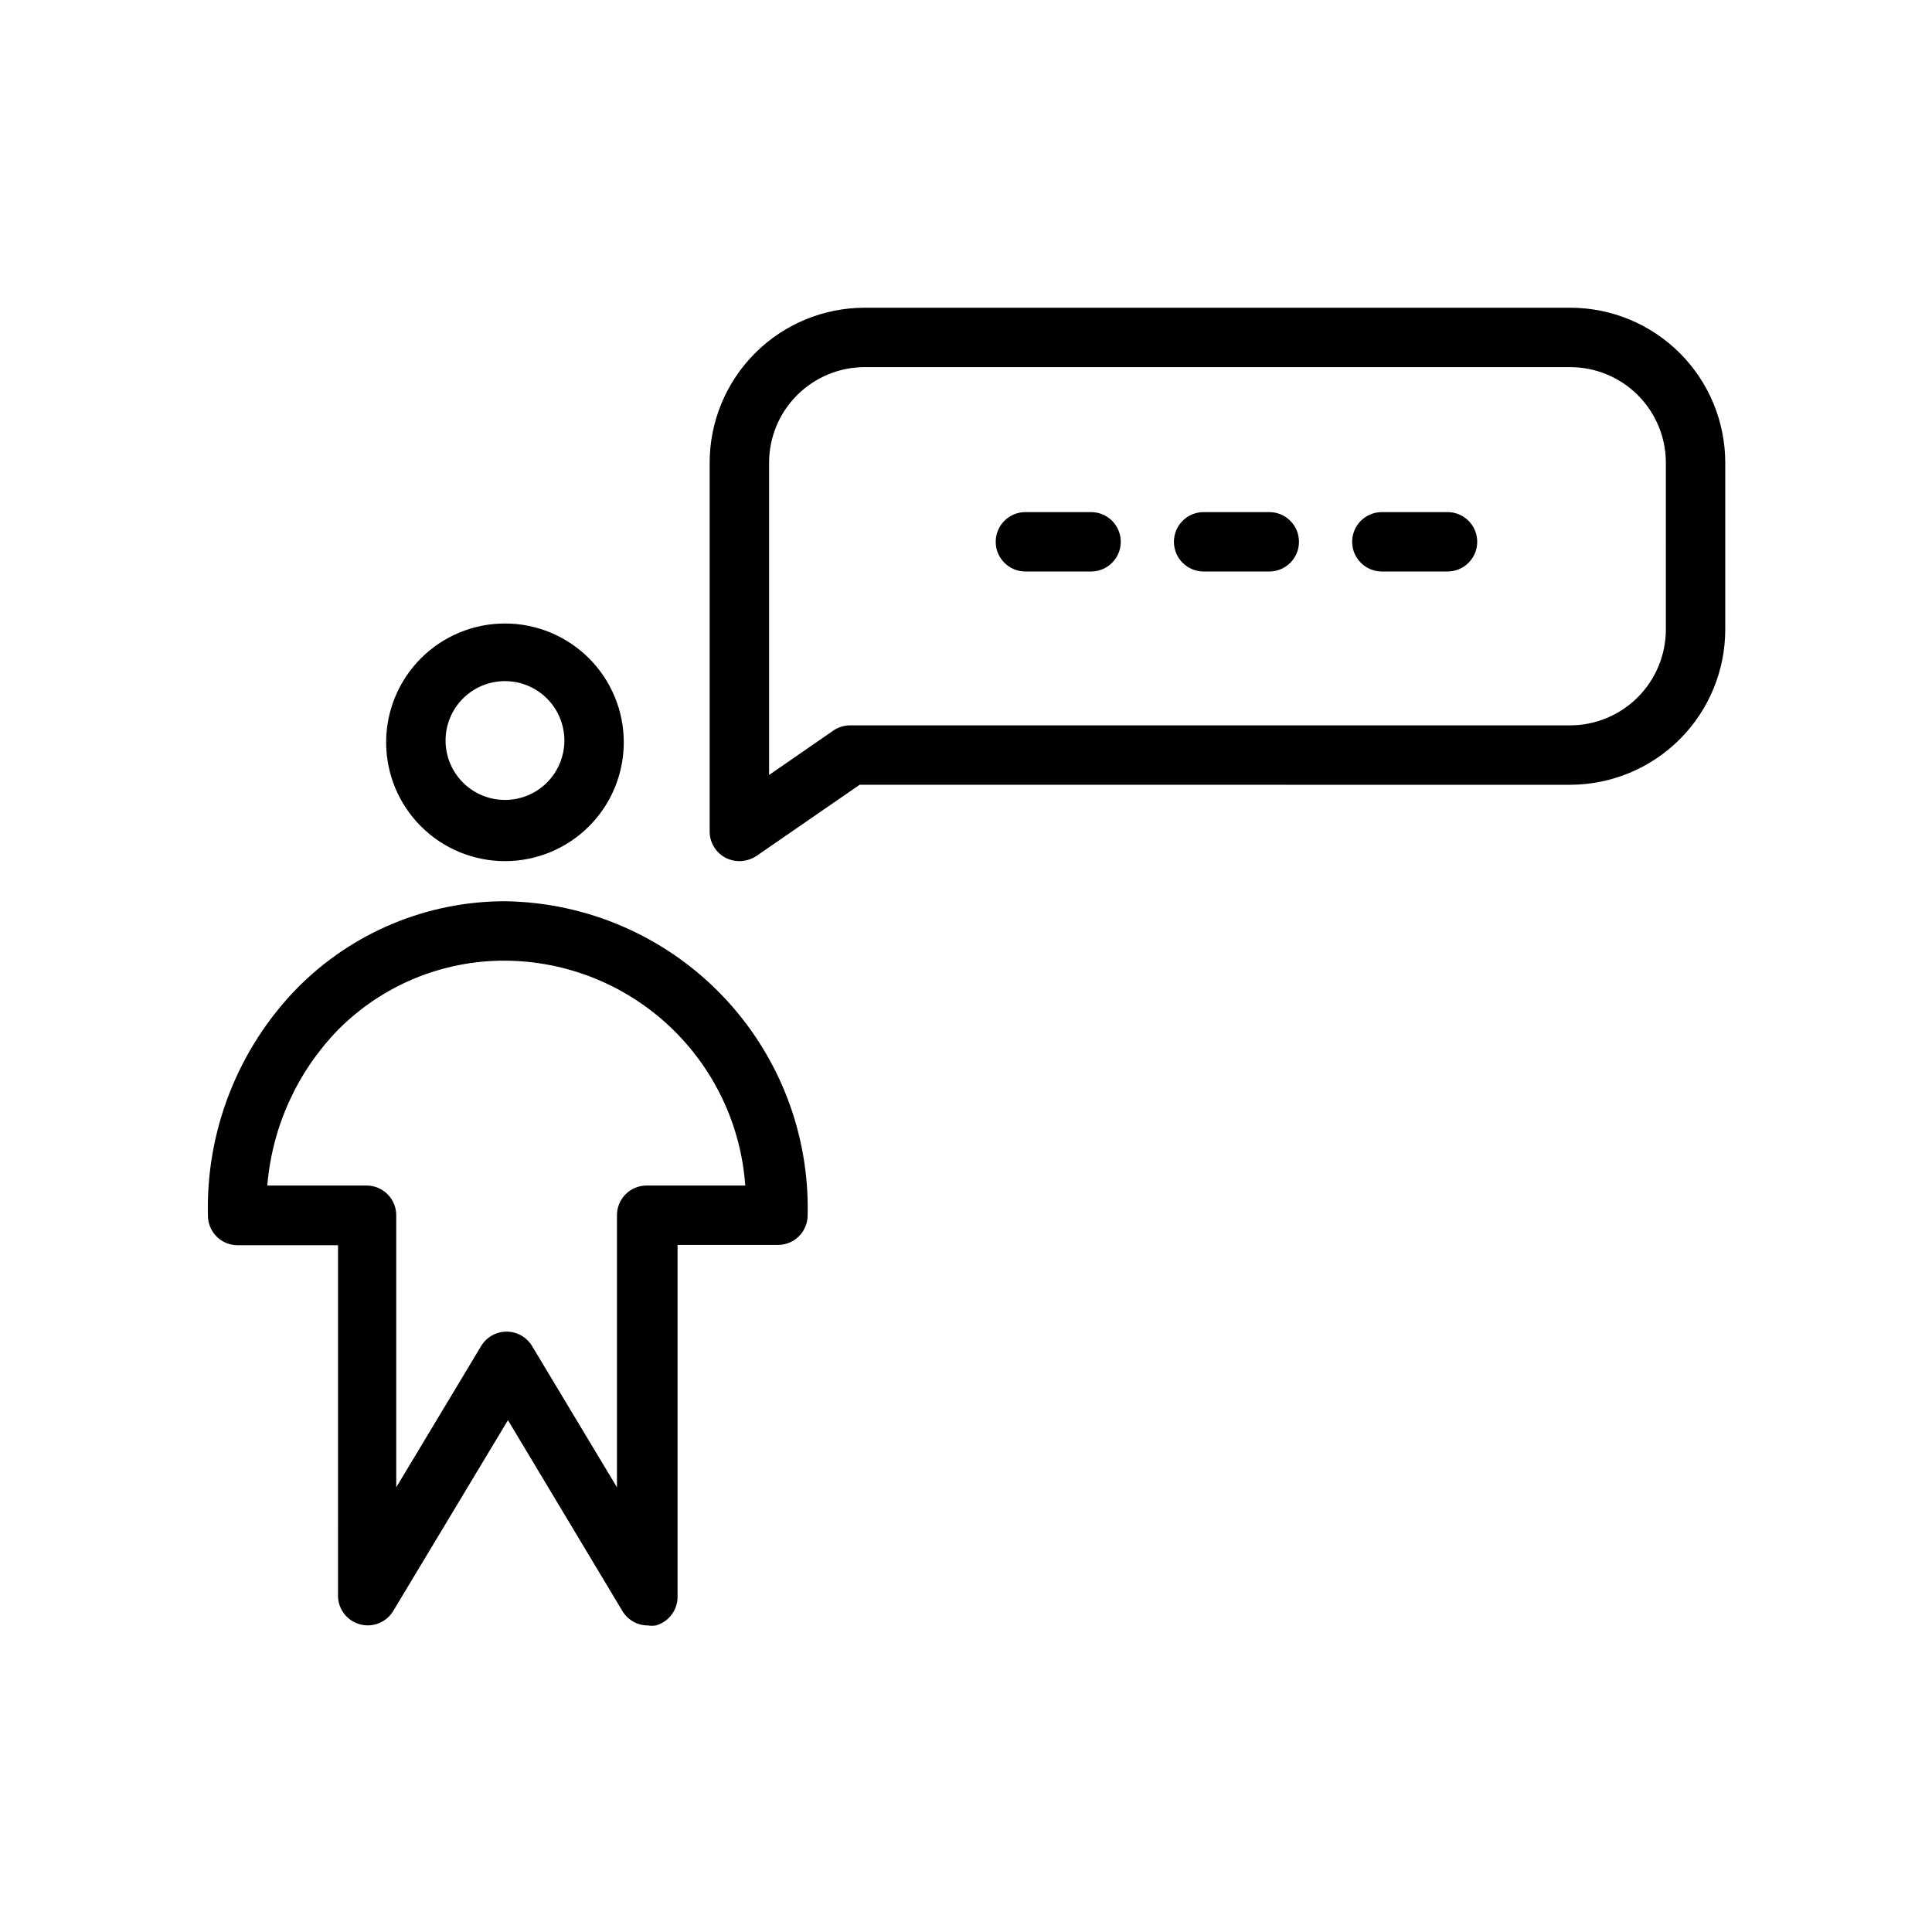<?xml version="1.0" encoding="UTF-8"?>
<!-- Uploaded to: ICON Repo, www.iconrepo.com, Generator: ICON Repo Mixer Tools -->
<svg fill="#000000" width="800px" height="800px" version="1.1" viewBox="144 144 512 512" xmlns="http://www.w3.org/2000/svg">
 <g>
  <path d="m277.82 382.84c-20.715 0.004-40.562 8.312-55.105 23.066-15.656 16.078-24.168 37.789-23.613 60.223 0 2.086 0.828 4.09 2.305 5.566 1.477 1.477 3.481 2.305 5.566 2.305h26.609l-0.004 92.574c-0.133 3.637 2.242 6.891 5.75 7.871 3.422 0.965 7.07-0.484 8.895-3.543l30.387-50.539 30.309 50.539h-0.004c1.418 2.391 3.992 3.859 6.769 3.859 0.707 0.113 1.422 0.113 2.129 0 3.504-0.98 5.879-4.234 5.746-7.871v-92.969h26.609-0.004c2.09 0 4.09-0.832 5.566-2.309 1.477-1.473 2.305-3.477 2.305-5.566 0.508-21.699-7.684-42.703-22.75-58.332-15.066-15.629-35.758-24.586-57.465-24.875zm37.551 75.336c-4.348 0-7.871 3.523-7.871 7.871v72.109l-22.516-37.473v0.004c-1.426-2.356-3.981-3.793-6.731-3.793s-5.305 1.438-6.731 3.793l-22.516 37.473v-72.113c0-2.086-0.828-4.09-2.305-5.566-1.477-1.473-3.477-2.305-5.566-2.305h-26.293c1.273-15.504 7.894-30.09 18.734-41.25 11.695-11.797 27.633-18.402 44.242-18.34 16.172 0.078 31.719 6.262 43.527 17.309 11.809 11.051 19.008 26.152 20.156 42.281z"/>
  <path d="m277.82 372.21c8.352 0 16.359-3.316 22.266-9.223s9.223-13.914 9.223-22.266c0-8.352-3.316-16.359-9.223-22.266s-13.914-9.223-22.266-9.223c-8.352 0-16.359 3.316-22.266 9.223s-9.223 13.914-9.223 22.266c0 8.352 3.316 16.359 9.223 22.266s13.914 9.223 22.266 9.223zm0-47.703v-0.004c4.176 0 8.18 1.66 11.133 4.613 2.953 2.953 4.613 6.957 4.613 11.133s-1.66 8.18-4.613 11.133c-2.953 2.953-6.957 4.609-11.133 4.609s-8.18-1.656-11.133-4.609c-2.953-2.953-4.609-6.957-4.609-11.133s1.656-8.18 4.609-11.133c2.953-2.953 6.957-4.613 11.133-4.613z"/>
  <path d="m560.12 225.55h-186.96c-10.898 0-21.352 4.328-29.059 12.035-7.707 7.707-12.035 18.16-12.035 29.055v97.695c-0.004 2.945 1.633 5.648 4.25 7.004 1.121 0.574 2.363 0.871 3.621 0.867 1.594-0.008 3.152-0.473 4.488-1.34l27.395-18.895 188.3 0.004c10.891-0.023 21.328-4.359 29.031-12.059 7.703-7.703 12.039-18.145 12.059-29.035v-44.242c0-10.895-4.328-21.348-12.035-29.055-7.707-7.707-18.156-12.035-29.055-12.035zm25.348 85.332c-0.023 6.715-2.699 13.152-7.449 17.902s-11.184 7.426-17.898 7.445h-190.74c-1.594-0.02-3.16 0.449-4.484 1.34l-17.082 11.809v-82.738c0-6.723 2.668-13.168 7.422-17.922 4.754-4.754 11.203-7.426 17.926-7.426h186.96c6.723 0 13.168 2.672 17.922 7.426 4.754 4.754 7.426 11.199 7.426 17.922z"/>
  <path d="m433.38 279.71h-17.633c-4.348 0-7.871 3.523-7.871 7.871 0 4.348 3.523 7.871 7.871 7.871h17.398c4.348 0 7.871-3.523 7.871-7.871 0-4.348-3.523-7.871-7.871-7.871z"/>
  <path d="m480.61 279.71h-17.633c-4.348 0-7.875 3.523-7.875 7.871 0 4.348 3.527 7.871 7.875 7.871h17.398-0.004c4.348 0 7.871-3.523 7.871-7.871 0-4.348-3.523-7.871-7.871-7.871z"/>
  <path d="m527.84 279.71h-17.633c-4.348 0-7.871 3.523-7.871 7.871 0 4.348 3.523 7.871 7.871 7.871h17.398c4.348 0 7.871-3.523 7.871-7.871 0-4.348-3.523-7.871-7.871-7.871z"/>
 </g>
</svg>